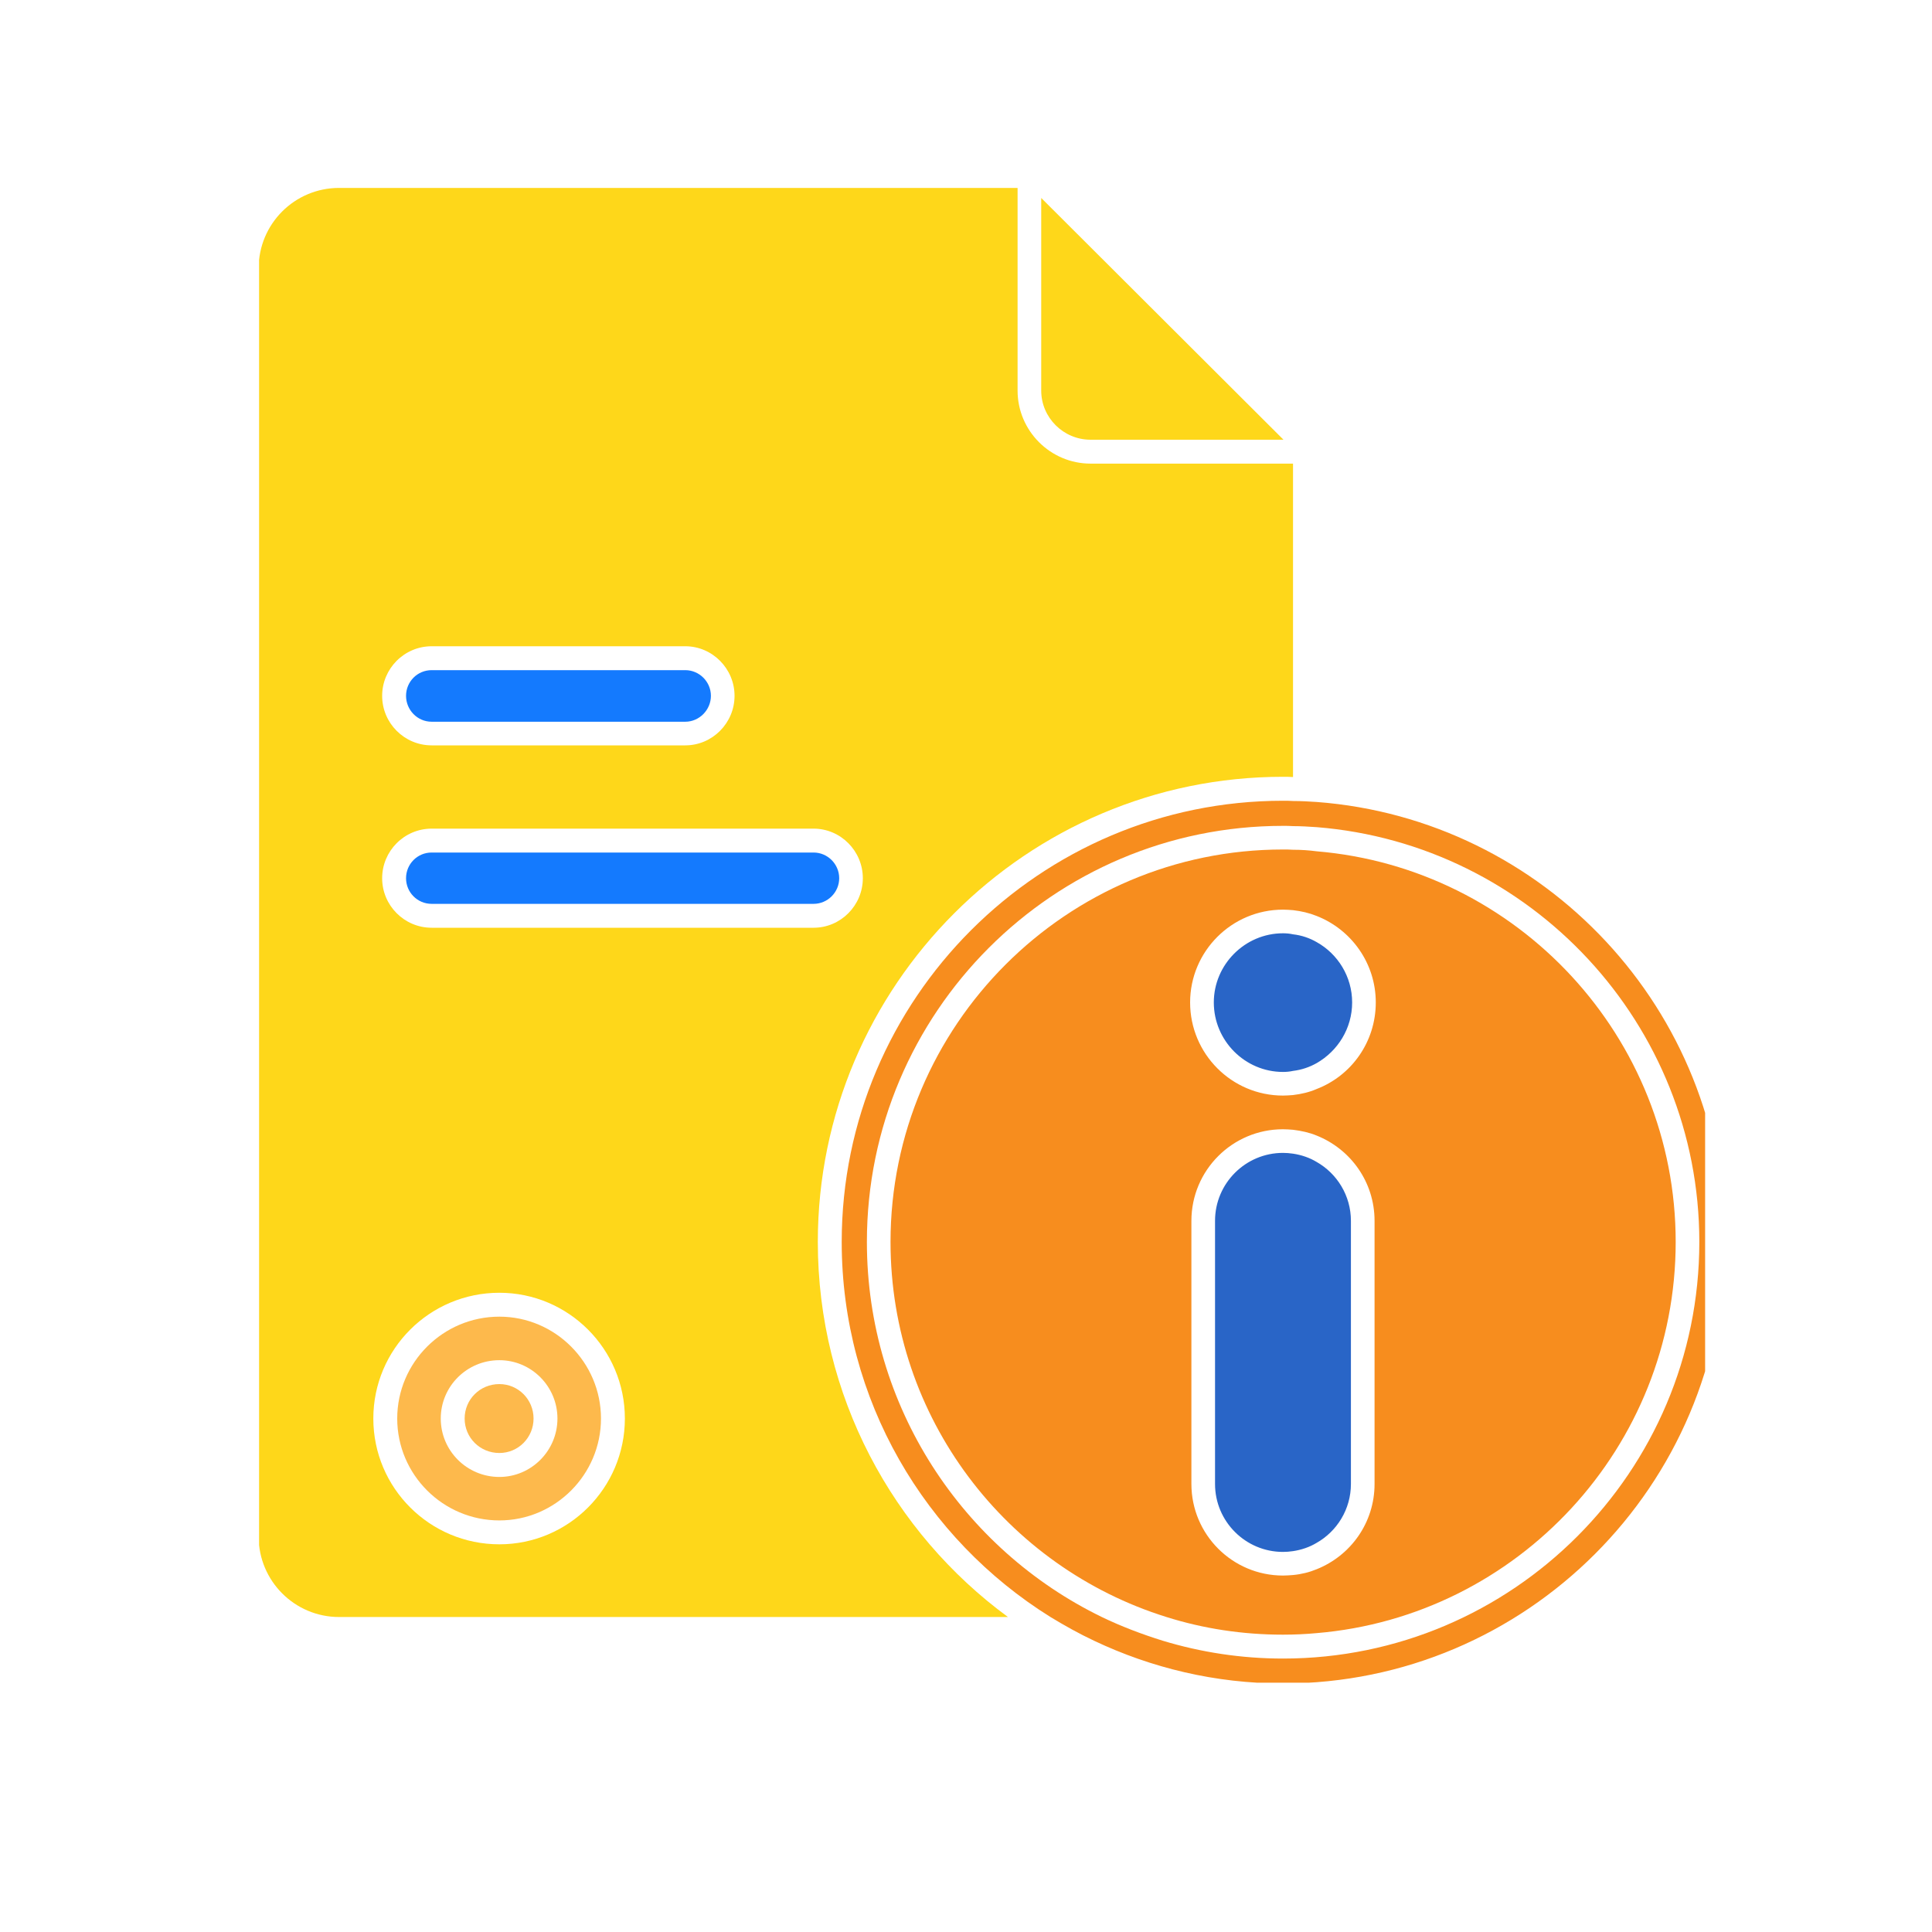 <svg xmlns="http://www.w3.org/2000/svg" xmlns:xlink="http://www.w3.org/1999/xlink" width="40" zoomAndPan="magnify" viewBox="0 0 30 30" height="40" preserveAspectRatio="xMidYMid meet" version="1.0"><defs><clipPath id="7e12613c00"><path d="M 13 12 L 26.477 12 L 26.477 26.129 L 13 26.129 Z M 13 12 " clip-rule="nonzero"/></clipPath><clipPath id="f913a1b4d5"><path d="M 4.023 2.902 L 21 2.902 L 21 26 L 4.023 26 Z M 4.023 2.902 " clip-rule="nonzero"/></clipPath><clipPath id="677ed00c94"><path d="M 13 13 L 26.477 13 L 26.477 26 L 13 26 Z M 13 13 " clip-rule="nonzero"/></clipPath></defs><g clip-path="url(#7e12613c00)"><path fill="#f78d1e" d="M 20.445 12.453 C 20.324 12.445 20.203 12.438 20.078 12.438 C 20.023 12.434 19.973 12.434 19.922 12.434 C 16.145 12.434 13.07 15.508 13.07 19.285 C 13.07 21.742 14.367 23.898 16.312 25.109 C 16.531 25.242 16.754 25.367 16.988 25.477 C 17.875 25.898 18.871 26.141 19.922 26.141 C 23.699 26.141 26.777 23.066 26.777 19.285 C 26.777 15.684 23.98 12.719 20.445 12.453 Z M 19.922 25.754 C 19.273 25.754 18.645 25.656 18.055 25.477 C 17.727 25.375 17.41 25.254 17.109 25.109 C 14.949 24.059 13.461 21.84 13.461 19.285 C 13.461 15.723 16.355 12.824 19.922 12.824 C 19.973 12.824 20.023 12.824 20.078 12.828 C 20.203 12.828 20.324 12.836 20.445 12.844 C 23.766 13.109 26.387 15.898 26.387 19.285 C 26.387 22.852 23.488 25.754 19.922 25.754 Z M 19.922 25.754 " fill-opacity="1" fill-rule="nonzero"/></g><path fill="#fed71a" d="M 19.93 6.828 L 16.934 6.828 C 16.512 6.828 16.168 6.484 16.168 6.066 L 16.168 3.074 Z M 19.93 6.828 " fill-opacity="1" fill-rule="nonzero"/><g clip-path="url(#f913a1b4d5)"><path fill="#fed71a" d="M 16.934 7.199 C 16.309 7.199 15.801 6.688 15.801 6.066 L 15.801 2.918 L 5.266 2.918 C 4.574 2.918 4.016 3.477 4.016 4.168 L 4.016 23.859 C 4.016 24.547 4.574 25.109 5.266 25.109 L 15.652 25.109 C 13.863 23.797 12.699 21.672 12.699 19.285 C 12.699 15.305 15.941 12.062 19.922 12.062 C 19.973 12.062 20.023 12.062 20.078 12.066 L 20.078 7.199 Z M 6.703 10.035 L 10.641 10.035 C 11.062 10.035 11.406 10.383 11.406 10.805 C 11.406 11.227 11.062 11.574 10.641 11.574 L 6.703 11.574 C 6.277 11.574 5.934 11.227 5.934 10.805 C 5.934 10.383 6.277 10.035 6.703 10.035 Z M 7.754 23.98 C 6.672 23.98 5.797 23.105 5.797 22.027 C 5.797 20.949 6.672 20.074 7.754 20.074 C 8.828 20.074 9.703 20.949 9.703 22.027 C 9.703 23.105 8.828 23.98 7.754 23.98 Z M 12.633 14.406 L 6.703 14.406 C 6.277 14.406 5.934 14.059 5.934 13.637 C 5.934 13.215 6.277 12.867 6.703 12.867 L 12.633 12.867 C 13.055 12.867 13.398 13.215 13.398 13.637 C 13.398 14.059 13.055 14.406 12.633 14.406 Z M 12.633 14.406 " fill-opacity="1" fill-rule="nonzero"/></g><path fill="#fdb94c" d="M 7.754 20.445 C 6.879 20.445 6.168 21.156 6.168 22.027 C 6.168 22.898 6.879 23.609 7.754 23.609 C 8.621 23.609 9.332 22.898 9.332 22.027 C 9.332 21.156 8.621 20.445 7.754 20.445 Z M 7.754 22.934 C 7.25 22.934 6.844 22.527 6.844 22.027 C 6.844 21.527 7.25 21.121 7.754 21.121 C 8.25 21.121 8.656 21.527 8.656 22.027 C 8.656 22.527 8.25 22.934 7.754 22.934 Z M 7.754 22.934 " fill-opacity="1" fill-rule="nonzero"/><path fill="#fdb94c" d="M 8.285 22.027 C 8.285 22.324 8.047 22.562 7.754 22.562 C 7.453 22.562 7.215 22.324 7.215 22.027 C 7.215 21.73 7.453 21.492 7.754 21.492 C 8.047 21.492 8.285 21.73 8.285 22.027 Z M 8.285 22.027 " fill-opacity="1" fill-rule="nonzero"/><path fill="#147afe" d="M 13.031 13.637 C 13.031 13.855 12.852 14.035 12.633 14.035 L 6.703 14.035 C 6.48 14.035 6.305 13.855 6.305 13.637 C 6.305 13.418 6.48 13.238 6.703 13.238 L 12.633 13.238 C 12.852 13.238 13.031 13.418 13.031 13.637 Z M 13.031 13.637 " fill-opacity="1" fill-rule="nonzero"/><path fill="#147afe" d="M 11.039 10.805 C 11.039 11.023 10.859 11.207 10.641 11.207 L 6.703 11.207 C 6.48 11.207 6.305 11.023 6.305 10.805 C 6.305 10.586 6.48 10.406 6.703 10.406 L 10.641 10.406 C 10.859 10.406 11.039 10.586 11.039 10.805 Z M 11.039 10.805 " fill-opacity="1" fill-rule="nonzero"/><g clip-path="url(#677ed00c94)"><path fill="#f78d1e" d="M 20.445 13.219 C 20.324 13.203 20.203 13.195 20.078 13.195 C 20.023 13.191 19.973 13.191 19.922 13.191 C 16.559 13.191 13.828 15.926 13.828 19.285 C 13.828 22.02 15.629 24.336 18.113 25.109 C 18.684 25.289 19.293 25.383 19.922 25.383 C 20.098 25.383 20.273 25.375 20.445 25.359 C 23.562 25.098 26.02 22.473 26.02 19.285 C 26.02 16.102 23.562 13.48 20.445 13.219 Z M 21.344 23.043 C 21.344 23.645 20.973 24.156 20.445 24.367 C 20.332 24.414 20.207 24.445 20.078 24.457 C 20.023 24.461 19.973 24.465 19.922 24.465 C 19.137 24.465 18.5 23.828 18.5 23.043 L 18.5 18.957 C 18.5 18.172 19.137 17.535 19.922 17.535 C 19.973 17.535 20.023 17.539 20.078 17.543 C 20.207 17.559 20.332 17.586 20.445 17.633 C 20.973 17.844 21.344 18.355 21.344 18.957 Z M 20.445 16.91 C 20.328 16.961 20.207 16.988 20.078 17.004 C 20.023 17.008 19.973 17.012 19.922 17.012 C 19.125 17.012 18.48 16.363 18.48 15.566 C 18.48 14.773 19.125 14.125 19.922 14.125 C 19.973 14.125 20.023 14.129 20.078 14.133 C 20.207 14.148 20.328 14.176 20.445 14.223 C 20.984 14.434 21.363 14.957 21.363 15.566 C 21.363 16.18 20.984 16.703 20.445 16.91 Z M 20.445 16.91 " fill-opacity="1" fill-rule="nonzero"/></g><path fill="#2965c7" d="M 20.977 18.957 L 20.977 23.043 C 20.977 23.434 20.762 23.777 20.445 23.957 C 20.336 24.023 20.211 24.066 20.078 24.086 C 20.023 24.094 19.973 24.098 19.922 24.098 C 19.34 24.098 18.867 23.625 18.867 23.043 L 18.867 18.957 C 18.867 18.375 19.34 17.902 19.922 17.902 C 19.973 17.902 20.023 17.906 20.078 17.914 C 20.211 17.934 20.336 17.977 20.445 18.043 C 20.762 18.223 20.977 18.566 20.977 18.957 Z M 20.977 18.957 " fill-opacity="1" fill-rule="nonzero"/><path fill="#2965c7" d="M 20.996 15.566 C 20.996 15.969 20.773 16.32 20.445 16.508 C 20.336 16.57 20.211 16.613 20.078 16.629 C 20.023 16.641 19.973 16.645 19.922 16.645 C 19.332 16.645 18.848 16.16 18.848 15.566 C 18.848 14.977 19.332 14.492 19.922 14.492 C 19.973 14.492 20.023 14.496 20.078 14.508 C 20.211 14.523 20.336 14.566 20.445 14.629 C 20.773 14.812 20.996 15.164 20.996 15.566 Z M 20.996 15.566 " fill-opacity="1" fill-rule="nonzero"/></svg>